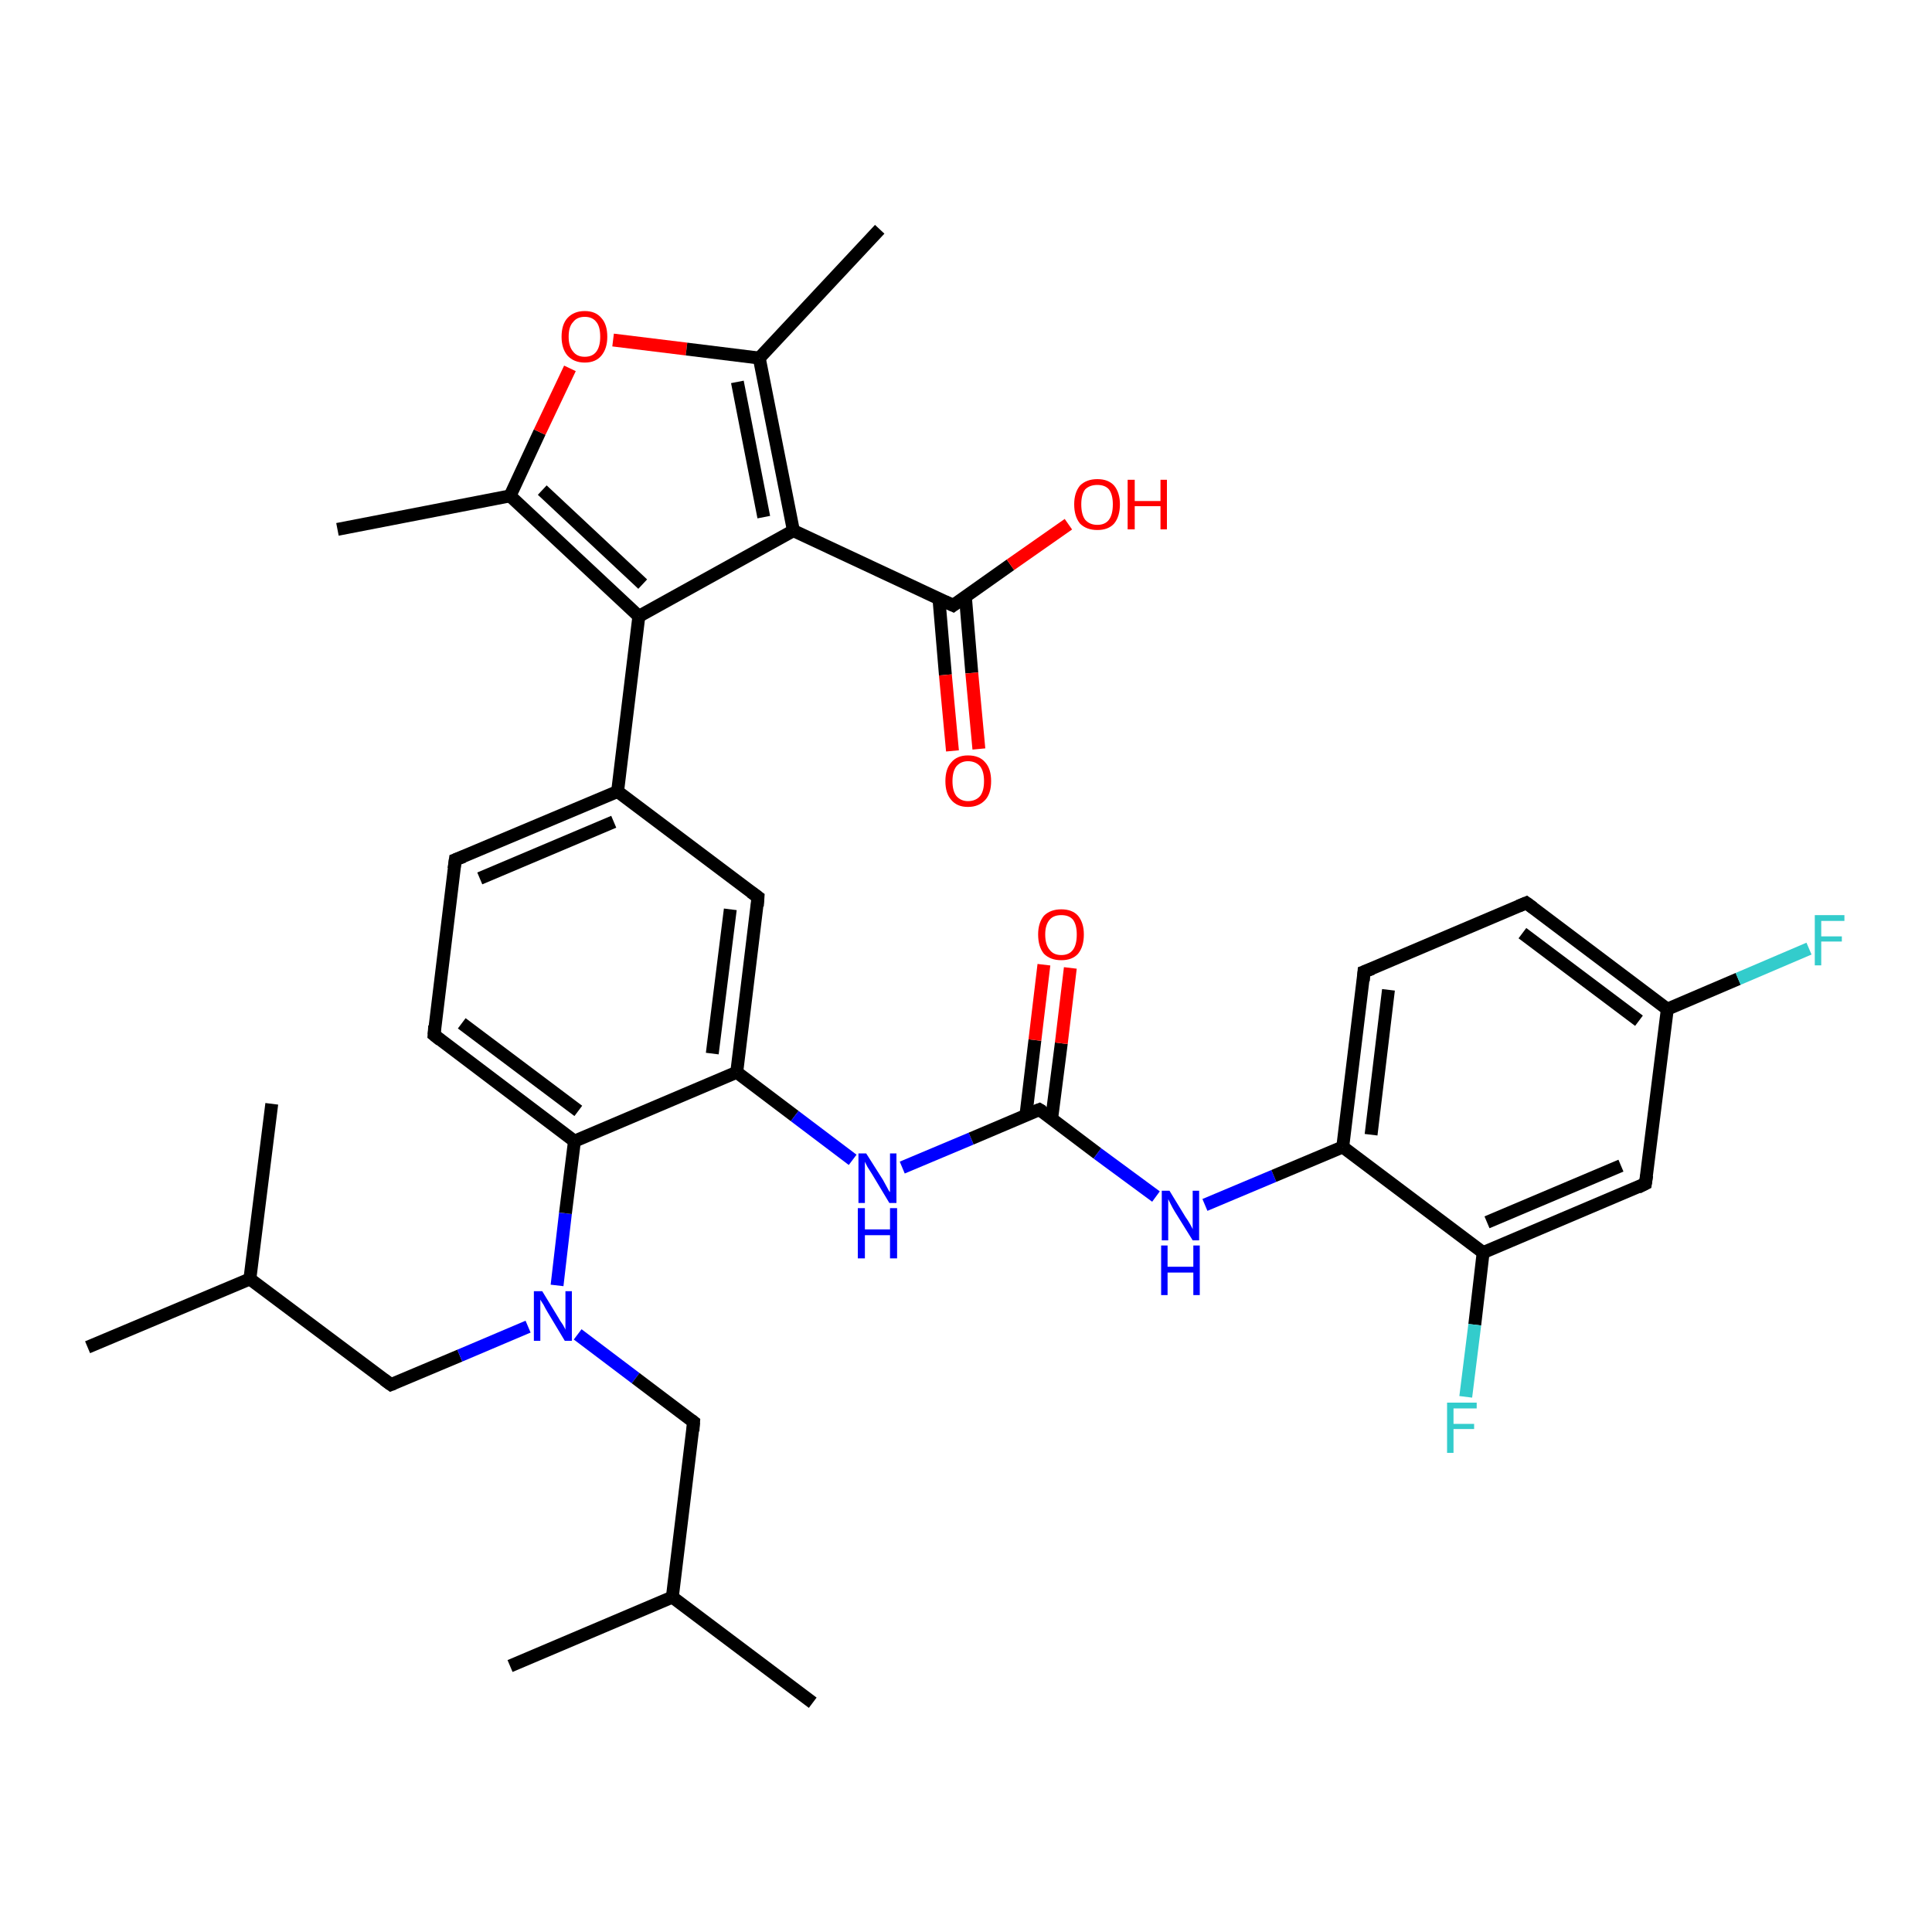 <?xml version='1.0' encoding='iso-8859-1'?>
<svg version='1.1' baseProfile='full'
              xmlns='http://www.w3.org/2000/svg'
                      xmlns:rdkit='http://www.rdkit.org/xml'
                      xmlns:xlink='http://www.w3.org/1999/xlink'
                  xml:space='preserve'
width='300px' height='300px' viewBox='0 0 300 300'>
<!-- END OF HEADER -->
<rect style='opacity:1.0;fill:#FFFFFF;stroke:none' width='300.0' height='300.0' x='0.0' y='0.0'> </rect>
<path class='bond-0 atom-0 atom-1' d='M 13.6,209.2 L 38.8,198.6' style='fill:none;fill-rule:evenodd;stroke:#000000;stroke-width:2.0px;stroke-linecap:butt;stroke-linejoin:miter;stroke-opacity:1' />
<path class='bond-1 atom-1 atom-2' d='M 38.8,198.6 L 42.2,171.4' style='fill:none;fill-rule:evenodd;stroke:#000000;stroke-width:2.0px;stroke-linecap:butt;stroke-linejoin:miter;stroke-opacity:1' />
<path class='bond-2 atom-1 atom-3' d='M 38.8,198.6 L 60.7,215.0' style='fill:none;fill-rule:evenodd;stroke:#000000;stroke-width:2.0px;stroke-linecap:butt;stroke-linejoin:miter;stroke-opacity:1' />
<path class='bond-3 atom-3 atom-4' d='M 60.7,215.0 L 71.4,210.5' style='fill:none;fill-rule:evenodd;stroke:#000000;stroke-width:2.0px;stroke-linecap:butt;stroke-linejoin:miter;stroke-opacity:1' />
<path class='bond-3 atom-3 atom-4' d='M 71.4,210.5 L 82.0,206.0' style='fill:none;fill-rule:evenodd;stroke:#0000FF;stroke-width:2.0px;stroke-linecap:butt;stroke-linejoin:miter;stroke-opacity:1' />
<path class='bond-4 atom-4 atom-5' d='M 89.7,207.2 L 98.7,214.0' style='fill:none;fill-rule:evenodd;stroke:#0000FF;stroke-width:2.0px;stroke-linecap:butt;stroke-linejoin:miter;stroke-opacity:1' />
<path class='bond-4 atom-4 atom-5' d='M 98.7,214.0 L 107.7,220.8' style='fill:none;fill-rule:evenodd;stroke:#000000;stroke-width:2.0px;stroke-linecap:butt;stroke-linejoin:miter;stroke-opacity:1' />
<path class='bond-5 atom-5 atom-6' d='M 107.7,220.8 L 104.4,248.0' style='fill:none;fill-rule:evenodd;stroke:#000000;stroke-width:2.0px;stroke-linecap:butt;stroke-linejoin:miter;stroke-opacity:1' />
<path class='bond-6 atom-6 atom-7' d='M 104.4,248.0 L 126.2,264.4' style='fill:none;fill-rule:evenodd;stroke:#000000;stroke-width:2.0px;stroke-linecap:butt;stroke-linejoin:miter;stroke-opacity:1' />
<path class='bond-7 atom-6 atom-8' d='M 104.4,248.0 L 79.2,258.7' style='fill:none;fill-rule:evenodd;stroke:#000000;stroke-width:2.0px;stroke-linecap:butt;stroke-linejoin:miter;stroke-opacity:1' />
<path class='bond-8 atom-4 atom-9' d='M 86.5,199.6 L 87.8,188.4' style='fill:none;fill-rule:evenodd;stroke:#0000FF;stroke-width:2.0px;stroke-linecap:butt;stroke-linejoin:miter;stroke-opacity:1' />
<path class='bond-8 atom-4 atom-9' d='M 87.8,188.4 L 89.2,177.2' style='fill:none;fill-rule:evenodd;stroke:#000000;stroke-width:2.0px;stroke-linecap:butt;stroke-linejoin:miter;stroke-opacity:1' />
<path class='bond-9 atom-9 atom-10' d='M 89.2,177.2 L 67.4,160.7' style='fill:none;fill-rule:evenodd;stroke:#000000;stroke-width:2.0px;stroke-linecap:butt;stroke-linejoin:miter;stroke-opacity:1' />
<path class='bond-9 atom-9 atom-10' d='M 89.8,172.5 L 71.7,158.9' style='fill:none;fill-rule:evenodd;stroke:#000000;stroke-width:2.0px;stroke-linecap:butt;stroke-linejoin:miter;stroke-opacity:1' />
<path class='bond-10 atom-10 atom-11' d='M 67.4,160.7 L 70.7,133.5' style='fill:none;fill-rule:evenodd;stroke:#000000;stroke-width:2.0px;stroke-linecap:butt;stroke-linejoin:miter;stroke-opacity:1' />
<path class='bond-11 atom-11 atom-12' d='M 70.7,133.5 L 95.9,122.9' style='fill:none;fill-rule:evenodd;stroke:#000000;stroke-width:2.0px;stroke-linecap:butt;stroke-linejoin:miter;stroke-opacity:1' />
<path class='bond-11 atom-11 atom-12' d='M 74.5,136.4 L 95.3,127.6' style='fill:none;fill-rule:evenodd;stroke:#000000;stroke-width:2.0px;stroke-linecap:butt;stroke-linejoin:miter;stroke-opacity:1' />
<path class='bond-12 atom-12 atom-13' d='M 95.9,122.9 L 117.7,139.3' style='fill:none;fill-rule:evenodd;stroke:#000000;stroke-width:2.0px;stroke-linecap:butt;stroke-linejoin:miter;stroke-opacity:1' />
<path class='bond-13 atom-13 atom-14' d='M 117.7,139.3 L 114.4,166.5' style='fill:none;fill-rule:evenodd;stroke:#000000;stroke-width:2.0px;stroke-linecap:butt;stroke-linejoin:miter;stroke-opacity:1' />
<path class='bond-13 atom-13 atom-14' d='M 113.4,141.2 L 110.6,163.6' style='fill:none;fill-rule:evenodd;stroke:#000000;stroke-width:2.0px;stroke-linecap:butt;stroke-linejoin:miter;stroke-opacity:1' />
<path class='bond-14 atom-14 atom-15' d='M 114.4,166.5 L 123.4,173.3' style='fill:none;fill-rule:evenodd;stroke:#000000;stroke-width:2.0px;stroke-linecap:butt;stroke-linejoin:miter;stroke-opacity:1' />
<path class='bond-14 atom-14 atom-15' d='M 123.4,173.3 L 132.4,180.1' style='fill:none;fill-rule:evenodd;stroke:#0000FF;stroke-width:2.0px;stroke-linecap:butt;stroke-linejoin:miter;stroke-opacity:1' />
<path class='bond-15 atom-15 atom-16' d='M 140.1,181.3 L 150.8,176.8' style='fill:none;fill-rule:evenodd;stroke:#0000FF;stroke-width:2.0px;stroke-linecap:butt;stroke-linejoin:miter;stroke-opacity:1' />
<path class='bond-15 atom-15 atom-16' d='M 150.8,176.8 L 161.4,172.3' style='fill:none;fill-rule:evenodd;stroke:#000000;stroke-width:2.0px;stroke-linecap:butt;stroke-linejoin:miter;stroke-opacity:1' />
<path class='bond-16 atom-16 atom-17' d='M 163.3,173.7 L 164.8,162.0' style='fill:none;fill-rule:evenodd;stroke:#000000;stroke-width:2.0px;stroke-linecap:butt;stroke-linejoin:miter;stroke-opacity:1' />
<path class='bond-16 atom-16 atom-17' d='M 164.8,162.0 L 166.2,150.3' style='fill:none;fill-rule:evenodd;stroke:#FF0000;stroke-width:2.0px;stroke-linecap:butt;stroke-linejoin:miter;stroke-opacity:1' />
<path class='bond-16 atom-16 atom-17' d='M 159.3,173.2 L 160.7,161.5' style='fill:none;fill-rule:evenodd;stroke:#000000;stroke-width:2.0px;stroke-linecap:butt;stroke-linejoin:miter;stroke-opacity:1' />
<path class='bond-16 atom-16 atom-17' d='M 160.7,161.5 L 162.1,149.8' style='fill:none;fill-rule:evenodd;stroke:#FF0000;stroke-width:2.0px;stroke-linecap:butt;stroke-linejoin:miter;stroke-opacity:1' />
<path class='bond-17 atom-16 atom-18' d='M 161.4,172.3 L 170.4,179.1' style='fill:none;fill-rule:evenodd;stroke:#000000;stroke-width:2.0px;stroke-linecap:butt;stroke-linejoin:miter;stroke-opacity:1' />
<path class='bond-17 atom-16 atom-18' d='M 170.4,179.1 L 179.5,185.8' style='fill:none;fill-rule:evenodd;stroke:#0000FF;stroke-width:2.0px;stroke-linecap:butt;stroke-linejoin:miter;stroke-opacity:1' />
<path class='bond-18 atom-18 atom-19' d='M 187.1,187.1 L 197.8,182.6' style='fill:none;fill-rule:evenodd;stroke:#0000FF;stroke-width:2.0px;stroke-linecap:butt;stroke-linejoin:miter;stroke-opacity:1' />
<path class='bond-18 atom-18 atom-19' d='M 197.8,182.6 L 208.5,178.1' style='fill:none;fill-rule:evenodd;stroke:#000000;stroke-width:2.0px;stroke-linecap:butt;stroke-linejoin:miter;stroke-opacity:1' />
<path class='bond-19 atom-19 atom-20' d='M 208.5,178.1 L 211.8,150.9' style='fill:none;fill-rule:evenodd;stroke:#000000;stroke-width:2.0px;stroke-linecap:butt;stroke-linejoin:miter;stroke-opacity:1' />
<path class='bond-19 atom-19 atom-20' d='M 212.9,176.2 L 215.6,153.7' style='fill:none;fill-rule:evenodd;stroke:#000000;stroke-width:2.0px;stroke-linecap:butt;stroke-linejoin:miter;stroke-opacity:1' />
<path class='bond-20 atom-20 atom-21' d='M 211.8,150.9 L 237.0,140.2' style='fill:none;fill-rule:evenodd;stroke:#000000;stroke-width:2.0px;stroke-linecap:butt;stroke-linejoin:miter;stroke-opacity:1' />
<path class='bond-21 atom-21 atom-22' d='M 237.0,140.2 L 258.9,156.7' style='fill:none;fill-rule:evenodd;stroke:#000000;stroke-width:2.0px;stroke-linecap:butt;stroke-linejoin:miter;stroke-opacity:1' />
<path class='bond-21 atom-21 atom-22' d='M 236.4,144.9 L 254.5,158.5' style='fill:none;fill-rule:evenodd;stroke:#000000;stroke-width:2.0px;stroke-linecap:butt;stroke-linejoin:miter;stroke-opacity:1' />
<path class='bond-22 atom-22 atom-23' d='M 258.9,156.7 L 269.9,152.0' style='fill:none;fill-rule:evenodd;stroke:#000000;stroke-width:2.0px;stroke-linecap:butt;stroke-linejoin:miter;stroke-opacity:1' />
<path class='bond-22 atom-22 atom-23' d='M 269.9,152.0 L 280.9,147.3' style='fill:none;fill-rule:evenodd;stroke:#33CCCC;stroke-width:2.0px;stroke-linecap:butt;stroke-linejoin:miter;stroke-opacity:1' />
<path class='bond-23 atom-22 atom-24' d='M 258.9,156.7 L 255.5,183.8' style='fill:none;fill-rule:evenodd;stroke:#000000;stroke-width:2.0px;stroke-linecap:butt;stroke-linejoin:miter;stroke-opacity:1' />
<path class='bond-24 atom-24 atom-25' d='M 255.5,183.8 L 230.3,194.5' style='fill:none;fill-rule:evenodd;stroke:#000000;stroke-width:2.0px;stroke-linecap:butt;stroke-linejoin:miter;stroke-opacity:1' />
<path class='bond-24 atom-24 atom-25' d='M 251.7,181.0 L 230.9,189.8' style='fill:none;fill-rule:evenodd;stroke:#000000;stroke-width:2.0px;stroke-linecap:butt;stroke-linejoin:miter;stroke-opacity:1' />
<path class='bond-25 atom-25 atom-26' d='M 230.3,194.5 L 229.0,205.7' style='fill:none;fill-rule:evenodd;stroke:#000000;stroke-width:2.0px;stroke-linecap:butt;stroke-linejoin:miter;stroke-opacity:1' />
<path class='bond-25 atom-25 atom-26' d='M 229.0,205.7 L 227.6,216.9' style='fill:none;fill-rule:evenodd;stroke:#33CCCC;stroke-width:2.0px;stroke-linecap:butt;stroke-linejoin:miter;stroke-opacity:1' />
<path class='bond-26 atom-12 atom-27' d='M 95.9,122.9 L 99.2,95.7' style='fill:none;fill-rule:evenodd;stroke:#000000;stroke-width:2.0px;stroke-linecap:butt;stroke-linejoin:miter;stroke-opacity:1' />
<path class='bond-27 atom-27 atom-28' d='M 99.2,95.7 L 79.2,77.0' style='fill:none;fill-rule:evenodd;stroke:#000000;stroke-width:2.0px;stroke-linecap:butt;stroke-linejoin:miter;stroke-opacity:1' />
<path class='bond-27 atom-27 atom-28' d='M 99.8,90.7 L 84.2,76.1' style='fill:none;fill-rule:evenodd;stroke:#000000;stroke-width:2.0px;stroke-linecap:butt;stroke-linejoin:miter;stroke-opacity:1' />
<path class='bond-28 atom-28 atom-29' d='M 79.2,77.0 L 52.4,82.2' style='fill:none;fill-rule:evenodd;stroke:#000000;stroke-width:2.0px;stroke-linecap:butt;stroke-linejoin:miter;stroke-opacity:1' />
<path class='bond-29 atom-28 atom-30' d='M 79.2,77.0 L 83.8,67.1' style='fill:none;fill-rule:evenodd;stroke:#000000;stroke-width:2.0px;stroke-linecap:butt;stroke-linejoin:miter;stroke-opacity:1' />
<path class='bond-29 atom-28 atom-30' d='M 83.8,67.1 L 88.5,57.2' style='fill:none;fill-rule:evenodd;stroke:#FF0000;stroke-width:2.0px;stroke-linecap:butt;stroke-linejoin:miter;stroke-opacity:1' />
<path class='bond-30 atom-30 atom-31' d='M 95.2,52.8 L 106.6,54.2' style='fill:none;fill-rule:evenodd;stroke:#FF0000;stroke-width:2.0px;stroke-linecap:butt;stroke-linejoin:miter;stroke-opacity:1' />
<path class='bond-30 atom-30 atom-31' d='M 106.6,54.2 L 117.9,55.6' style='fill:none;fill-rule:evenodd;stroke:#000000;stroke-width:2.0px;stroke-linecap:butt;stroke-linejoin:miter;stroke-opacity:1' />
<path class='bond-31 atom-31 atom-32' d='M 117.9,55.6 L 136.6,35.6' style='fill:none;fill-rule:evenodd;stroke:#000000;stroke-width:2.0px;stroke-linecap:butt;stroke-linejoin:miter;stroke-opacity:1' />
<path class='bond-32 atom-31 atom-33' d='M 117.9,55.6 L 123.2,82.4' style='fill:none;fill-rule:evenodd;stroke:#000000;stroke-width:2.0px;stroke-linecap:butt;stroke-linejoin:miter;stroke-opacity:1' />
<path class='bond-32 atom-31 atom-33' d='M 114.5,59.3 L 118.6,80.3' style='fill:none;fill-rule:evenodd;stroke:#000000;stroke-width:2.0px;stroke-linecap:butt;stroke-linejoin:miter;stroke-opacity:1' />
<path class='bond-33 atom-33 atom-34' d='M 123.2,82.4 L 148.0,94.0' style='fill:none;fill-rule:evenodd;stroke:#000000;stroke-width:2.0px;stroke-linecap:butt;stroke-linejoin:miter;stroke-opacity:1' />
<path class='bond-34 atom-34 atom-35' d='M 148.0,94.0 L 156.9,87.7' style='fill:none;fill-rule:evenodd;stroke:#000000;stroke-width:2.0px;stroke-linecap:butt;stroke-linejoin:miter;stroke-opacity:1' />
<path class='bond-34 atom-34 atom-35' d='M 156.9,87.7 L 165.9,81.4' style='fill:none;fill-rule:evenodd;stroke:#FF0000;stroke-width:2.0px;stroke-linecap:butt;stroke-linejoin:miter;stroke-opacity:1' />
<path class='bond-35 atom-34 atom-36' d='M 145.8,93.0 L 146.8,104.8' style='fill:none;fill-rule:evenodd;stroke:#000000;stroke-width:2.0px;stroke-linecap:butt;stroke-linejoin:miter;stroke-opacity:1' />
<path class='bond-35 atom-34 atom-36' d='M 146.8,104.8 L 147.9,116.6' style='fill:none;fill-rule:evenodd;stroke:#FF0000;stroke-width:2.0px;stroke-linecap:butt;stroke-linejoin:miter;stroke-opacity:1' />
<path class='bond-35 atom-34 atom-36' d='M 149.9,92.6 L 150.9,104.5' style='fill:none;fill-rule:evenodd;stroke:#000000;stroke-width:2.0px;stroke-linecap:butt;stroke-linejoin:miter;stroke-opacity:1' />
<path class='bond-35 atom-34 atom-36' d='M 150.9,104.5 L 152.0,116.3' style='fill:none;fill-rule:evenodd;stroke:#FF0000;stroke-width:2.0px;stroke-linecap:butt;stroke-linejoin:miter;stroke-opacity:1' />
<path class='bond-36 atom-14 atom-9' d='M 114.4,166.5 L 89.2,177.2' style='fill:none;fill-rule:evenodd;stroke:#000000;stroke-width:2.0px;stroke-linecap:butt;stroke-linejoin:miter;stroke-opacity:1' />
<path class='bond-37 atom-25 atom-19' d='M 230.3,194.5 L 208.5,178.1' style='fill:none;fill-rule:evenodd;stroke:#000000;stroke-width:2.0px;stroke-linecap:butt;stroke-linejoin:miter;stroke-opacity:1' />
<path class='bond-38 atom-33 atom-27' d='M 123.2,82.4 L 99.2,95.7' style='fill:none;fill-rule:evenodd;stroke:#000000;stroke-width:2.0px;stroke-linecap:butt;stroke-linejoin:miter;stroke-opacity:1' />
<path d='M 59.6,214.2 L 60.7,215.0 L 61.2,214.8' style='fill:none;stroke:#000000;stroke-width:2.0px;stroke-linecap:butt;stroke-linejoin:miter;stroke-opacity:1;' />
<path d='M 107.3,220.5 L 107.7,220.8 L 107.6,222.2' style='fill:none;stroke:#000000;stroke-width:2.0px;stroke-linecap:butt;stroke-linejoin:miter;stroke-opacity:1;' />
<path d='M 68.4,161.5 L 67.4,160.7 L 67.5,159.3' style='fill:none;stroke:#000000;stroke-width:2.0px;stroke-linecap:butt;stroke-linejoin:miter;stroke-opacity:1;' />
<path d='M 70.5,134.9 L 70.7,133.5 L 72.0,133.0' style='fill:none;stroke:#000000;stroke-width:2.0px;stroke-linecap:butt;stroke-linejoin:miter;stroke-opacity:1;' />
<path d='M 116.6,138.5 L 117.7,139.3 L 117.6,140.7' style='fill:none;stroke:#000000;stroke-width:2.0px;stroke-linecap:butt;stroke-linejoin:miter;stroke-opacity:1;' />
<path d='M 160.9,172.5 L 161.4,172.3 L 161.9,172.6' style='fill:none;stroke:#000000;stroke-width:2.0px;stroke-linecap:butt;stroke-linejoin:miter;stroke-opacity:1;' />
<path d='M 211.7,152.3 L 211.8,150.9 L 213.1,150.4' style='fill:none;stroke:#000000;stroke-width:2.0px;stroke-linecap:butt;stroke-linejoin:miter;stroke-opacity:1;' />
<path d='M 235.8,140.7 L 237.0,140.2 L 238.1,141.0' style='fill:none;stroke:#000000;stroke-width:2.0px;stroke-linecap:butt;stroke-linejoin:miter;stroke-opacity:1;' />
<path d='M 255.7,182.5 L 255.5,183.8 L 254.3,184.4' style='fill:none;stroke:#000000;stroke-width:2.0px;stroke-linecap:butt;stroke-linejoin:miter;stroke-opacity:1;' />
<path d='M 146.7,93.4 L 148.0,94.0 L 148.4,93.7' style='fill:none;stroke:#000000;stroke-width:2.0px;stroke-linecap:butt;stroke-linejoin:miter;stroke-opacity:1;' />
<path class='atom-4' d='M 84.2 200.5
L 86.7 204.6
Q 86.9 205.0, 87.4 205.7
Q 87.8 206.4, 87.8 206.5
L 87.8 200.5
L 88.8 200.5
L 88.8 208.2
L 87.7 208.2
L 85.0 203.7
Q 84.7 203.2, 84.4 202.6
Q 84.0 202.0, 83.9 201.8
L 83.9 208.2
L 82.9 208.2
L 82.9 200.5
L 84.2 200.5
' fill='#0000FF'/>
<path class='atom-15' d='M 134.5 179.1
L 137.1 183.2
Q 137.3 183.6, 137.7 184.3
Q 138.1 185.1, 138.2 185.1
L 138.2 179.1
L 139.2 179.1
L 139.2 186.8
L 138.1 186.8
L 135.4 182.3
Q 135.1 181.8, 134.7 181.2
Q 134.4 180.6, 134.3 180.4
L 134.3 186.8
L 133.3 186.8
L 133.3 179.1
L 134.5 179.1
' fill='#0000FF'/>
<path class='atom-15' d='M 133.2 187.6
L 134.3 187.6
L 134.3 190.9
L 138.2 190.9
L 138.2 187.6
L 139.3 187.6
L 139.3 195.4
L 138.2 195.4
L 138.2 191.8
L 134.3 191.8
L 134.3 195.4
L 133.2 195.4
L 133.2 187.6
' fill='#0000FF'/>
<path class='atom-17' d='M 161.2 145.1
Q 161.2 143.3, 162.1 142.2
Q 163.1 141.2, 164.8 141.2
Q 166.5 141.2, 167.4 142.2
Q 168.3 143.3, 168.3 145.1
Q 168.3 147.0, 167.4 148.1
Q 166.5 149.1, 164.8 149.1
Q 163.1 149.1, 162.1 148.1
Q 161.2 147.0, 161.2 145.1
M 164.8 148.3
Q 166.0 148.3, 166.6 147.5
Q 167.2 146.7, 167.2 145.1
Q 167.2 143.6, 166.6 142.8
Q 166.0 142.1, 164.8 142.1
Q 163.6 142.1, 163.0 142.8
Q 162.3 143.6, 162.3 145.1
Q 162.3 146.7, 163.0 147.5
Q 163.6 148.3, 164.8 148.3
' fill='#FF0000'/>
<path class='atom-18' d='M 181.6 184.9
L 184.1 189.0
Q 184.4 189.4, 184.8 190.1
Q 185.2 190.8, 185.2 190.9
L 185.2 184.9
L 186.2 184.9
L 186.2 192.6
L 185.2 192.6
L 182.4 188.1
Q 182.1 187.6, 181.8 187.0
Q 181.5 186.4, 181.4 186.2
L 181.4 192.6
L 180.4 192.6
L 180.4 184.9
L 181.6 184.9
' fill='#0000FF'/>
<path class='atom-18' d='M 180.3 193.4
L 181.3 193.4
L 181.3 196.7
L 185.3 196.7
L 185.3 193.4
L 186.3 193.4
L 186.3 201.1
L 185.3 201.1
L 185.3 197.6
L 181.3 197.6
L 181.3 201.1
L 180.3 201.1
L 180.3 193.4
' fill='#0000FF'/>
<path class='atom-23' d='M 281.8 142.1
L 286.4 142.1
L 286.4 143.0
L 282.8 143.0
L 282.8 145.4
L 286.0 145.4
L 286.0 146.2
L 282.8 146.2
L 282.8 149.9
L 281.8 149.9
L 281.8 142.1
' fill='#33CCCC'/>
<path class='atom-26' d='M 224.7 217.8
L 229.3 217.8
L 229.3 218.7
L 225.7 218.7
L 225.7 221.1
L 228.9 221.1
L 228.9 221.9
L 225.7 221.9
L 225.7 225.6
L 224.7 225.6
L 224.7 217.8
' fill='#33CCCC'/>
<path class='atom-30' d='M 87.2 52.3
Q 87.2 50.4, 88.1 49.4
Q 89.1 48.3, 90.8 48.3
Q 92.5 48.3, 93.4 49.4
Q 94.3 50.4, 94.3 52.3
Q 94.3 54.1, 93.4 55.2
Q 92.5 56.3, 90.8 56.3
Q 89.1 56.3, 88.1 55.2
Q 87.2 54.1, 87.2 52.3
M 90.8 55.4
Q 92.0 55.4, 92.6 54.6
Q 93.2 53.8, 93.2 52.3
Q 93.2 50.7, 92.6 50.0
Q 92.0 49.2, 90.8 49.2
Q 89.6 49.2, 89.0 50.0
Q 88.3 50.7, 88.3 52.3
Q 88.3 53.8, 89.0 54.6
Q 89.6 55.4, 90.8 55.4
' fill='#FF0000'/>
<path class='atom-35' d='M 166.8 78.3
Q 166.8 76.5, 167.7 75.4
Q 168.7 74.4, 170.4 74.4
Q 172.1 74.4, 173.0 75.4
Q 173.9 76.5, 173.9 78.3
Q 173.9 80.2, 173.0 81.3
Q 172.1 82.3, 170.4 82.3
Q 168.7 82.3, 167.7 81.3
Q 166.8 80.2, 166.8 78.3
M 170.4 81.5
Q 171.6 81.5, 172.2 80.7
Q 172.8 79.9, 172.8 78.3
Q 172.8 76.8, 172.2 76.0
Q 171.6 75.3, 170.4 75.3
Q 169.2 75.3, 168.5 76.0
Q 167.9 76.8, 167.9 78.3
Q 167.9 79.9, 168.5 80.7
Q 169.2 81.5, 170.4 81.5
' fill='#FF0000'/>
<path class='atom-35' d='M 175.1 74.5
L 176.2 74.5
L 176.2 77.8
L 180.2 77.8
L 180.2 74.5
L 181.2 74.5
L 181.2 82.2
L 180.2 82.2
L 180.2 78.6
L 176.2 78.6
L 176.2 82.2
L 175.1 82.2
L 175.1 74.5
' fill='#FF0000'/>
<path class='atom-36' d='M 146.8 121.3
Q 146.8 119.4, 147.7 118.4
Q 148.6 117.3, 150.3 117.3
Q 152.1 117.3, 153.0 118.4
Q 153.9 119.4, 153.9 121.3
Q 153.9 123.2, 153.0 124.2
Q 152.0 125.3, 150.3 125.3
Q 148.6 125.3, 147.7 124.2
Q 146.8 123.2, 146.8 121.3
M 150.3 124.4
Q 151.5 124.4, 152.2 123.6
Q 152.8 122.8, 152.8 121.3
Q 152.8 119.8, 152.2 119.0
Q 151.5 118.2, 150.3 118.2
Q 149.2 118.2, 148.5 119.0
Q 147.9 119.8, 147.9 121.3
Q 147.9 122.8, 148.5 123.6
Q 149.2 124.4, 150.3 124.4
' fill='#FF0000'/>
</svg>
